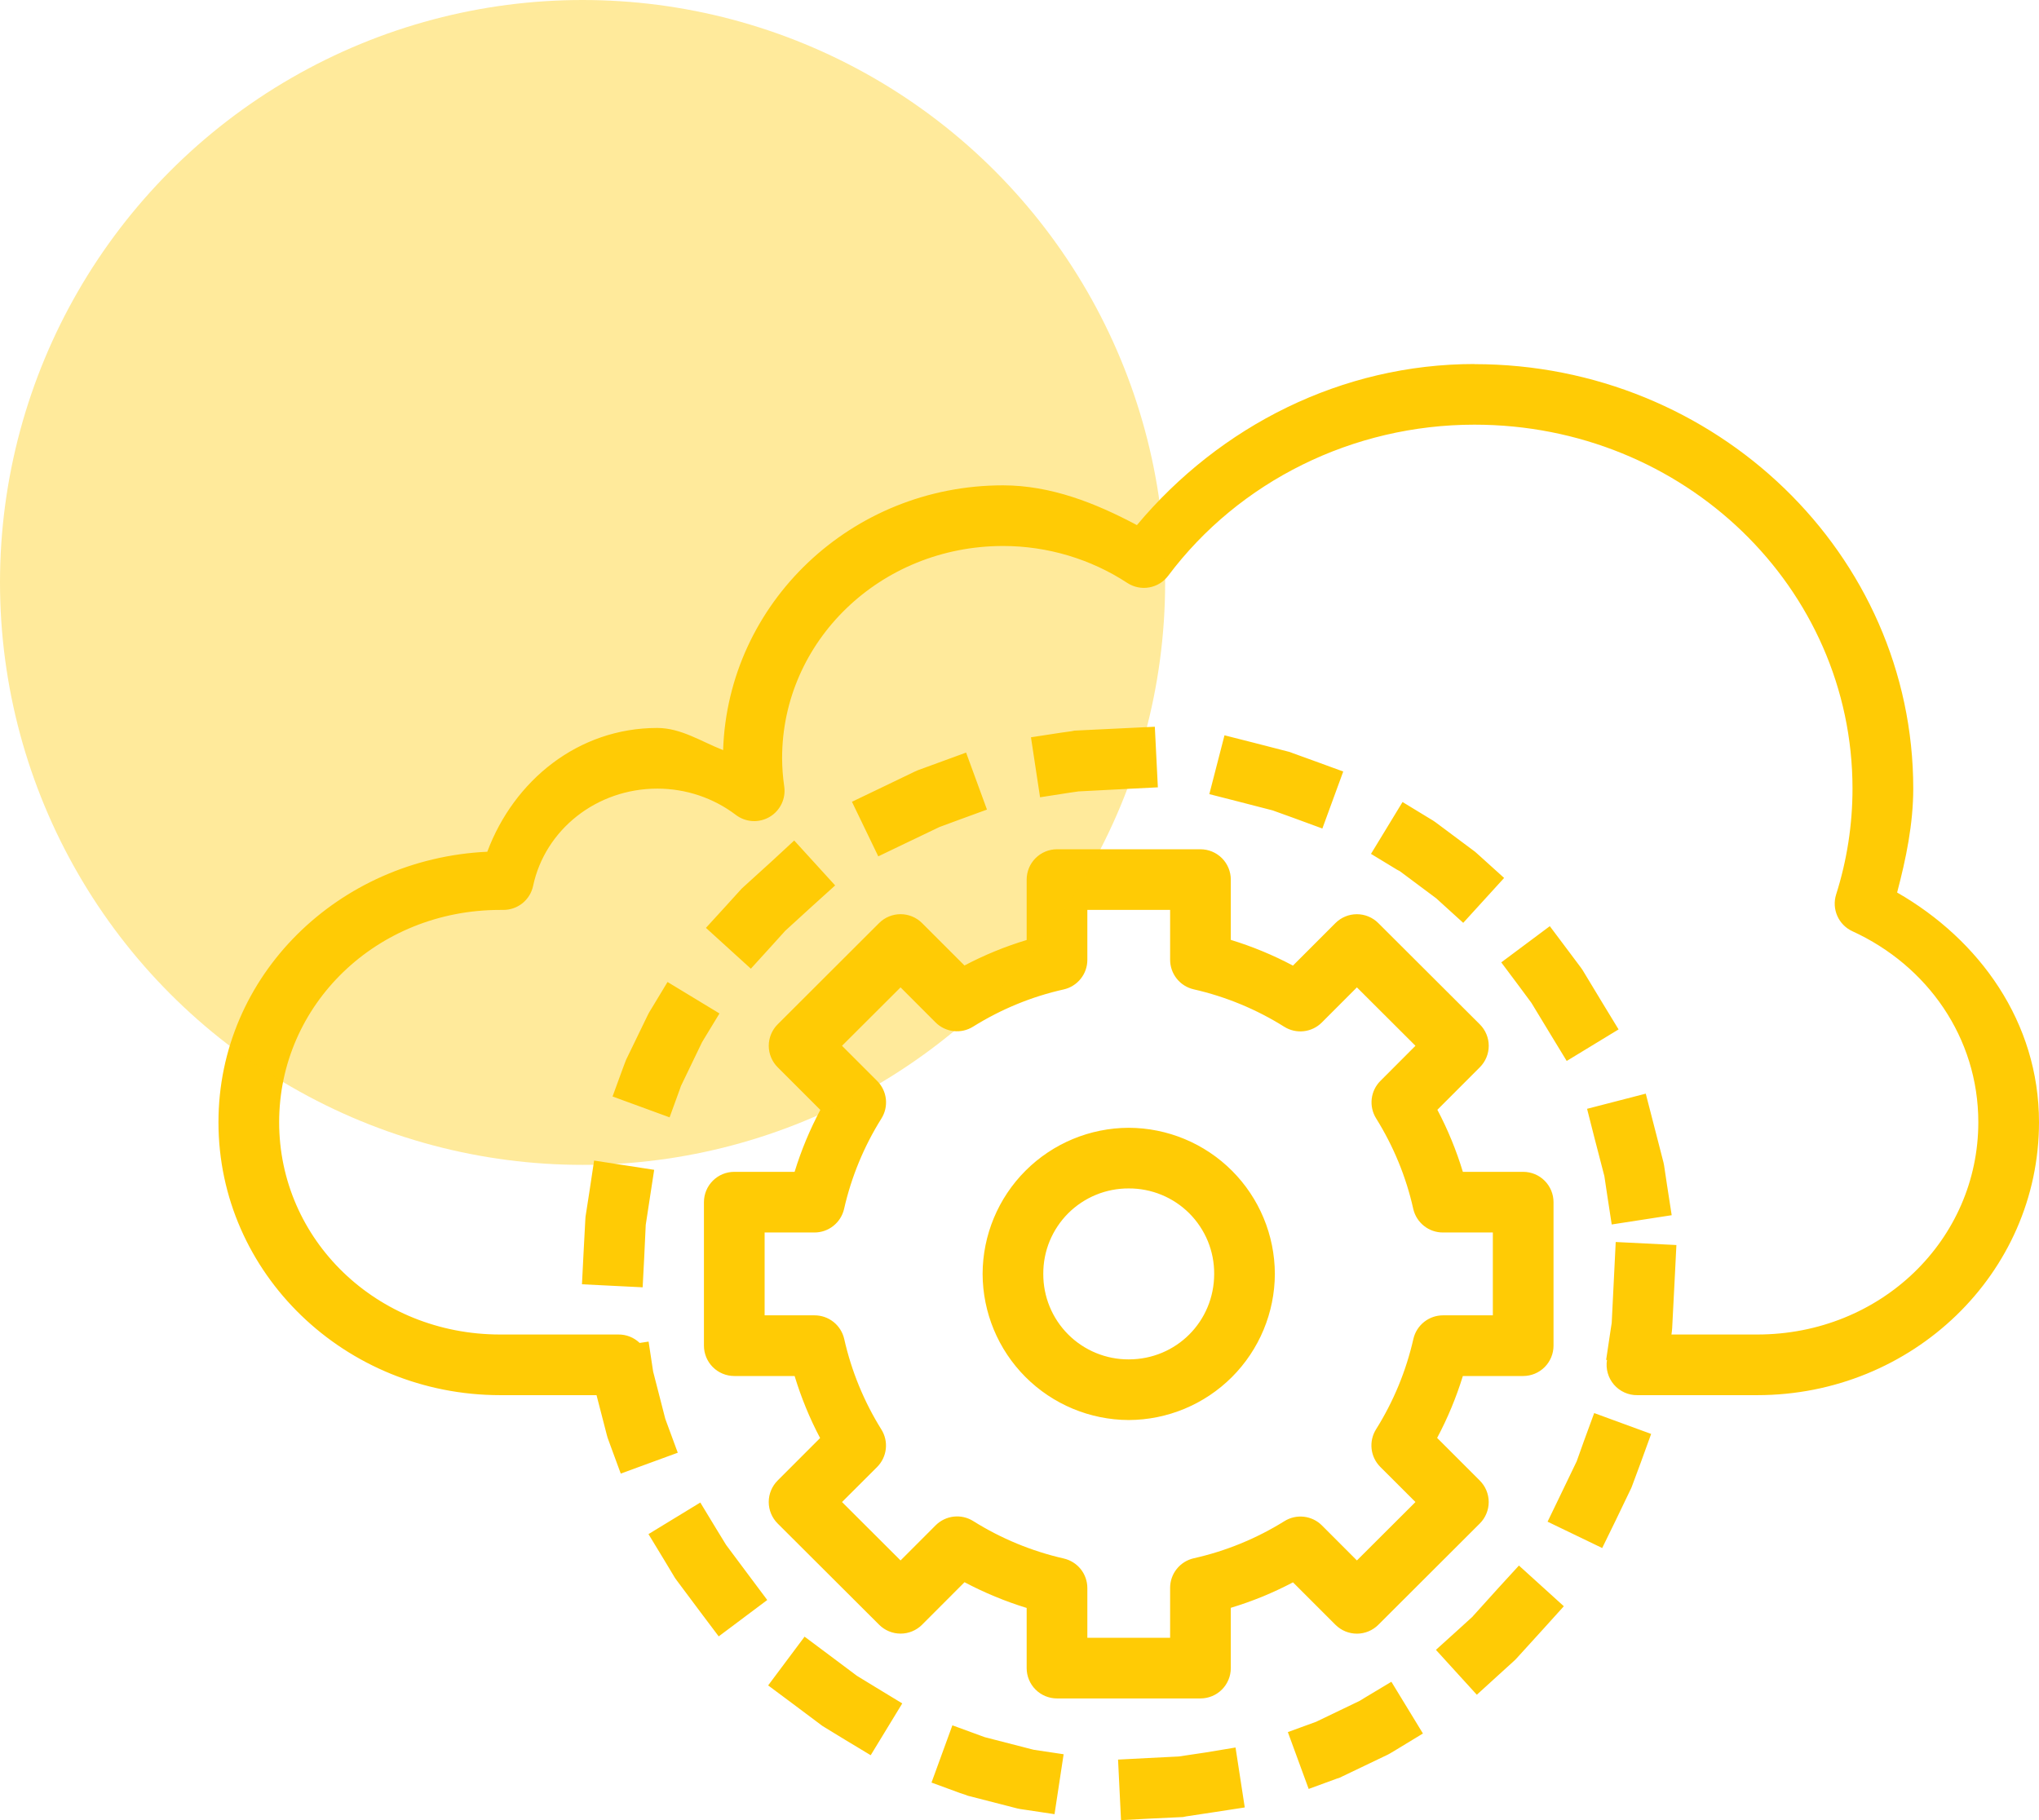 <svg xmlns="http://www.w3.org/2000/svg" width="84" height="75" viewBox="0 0 84 75" fill="none"><path d="M60.742 15C55.282 15 50.258 17.547 46.837 21.638C45.125 20.724 43.288 20.001 41.325 19.999C41.323 19.999 41.322 19.999 41.32 19.999C35.07 19.999 29.988 24.855 29.79 30.909C28.89 30.559 28.065 29.999 27.08 29.996C23.817 29.996 21.172 32.161 20.075 35.097C13.947 35.382 9 40.194 9 46.242C9 52.476 14.22 57.489 20.608 57.489H24.575L24.995 59.114L25.03 59.241L25.142 59.549L25.573 60.721L27.922 59.861L27.49 58.689L27.407 58.462L26.907 56.517L26.72 55.282L26.352 55.337C26.115 55.11 25.798 54.985 25.47 54.99H20.608C15.518 54.99 11.5 51.086 11.5 46.242C11.5 41.398 15.518 37.494 20.608 37.494H20.738C21.024 37.495 21.302 37.397 21.526 37.217C21.749 37.036 21.903 36.785 21.962 36.505C22.455 34.188 24.575 32.496 27.082 32.496C28.26 32.496 29.398 32.883 30.315 33.58C30.513 33.73 30.751 33.818 30.999 33.833C31.247 33.847 31.493 33.787 31.707 33.661C31.921 33.535 32.092 33.347 32.199 33.123C32.306 32.9 32.344 32.649 32.307 32.403C32.251 32.018 32.222 31.63 32.22 31.241C32.22 26.425 36.258 22.503 41.32 22.498C43.153 22.498 44.938 23.035 46.445 24.023C46.711 24.196 47.033 24.261 47.346 24.205C47.658 24.149 47.938 23.977 48.127 23.723C51.045 19.829 55.737 17.499 60.742 17.499C69.385 17.499 76.317 24.223 76.317 32.496C76.317 33.976 76.09 35.448 75.642 36.859C75.55 37.151 75.568 37.465 75.692 37.744C75.815 38.023 76.037 38.247 76.315 38.374C79.397 39.786 81.5 42.751 81.5 46.242C81.5 51.086 77.483 54.99 72.392 54.99H68.858L68.877 54.852L68.888 54.723L69 52.548L69.062 51.303L66.562 51.178L66.5 52.433L66.397 54.513L66.353 54.795L66.168 56.035L66.203 56.04C66.173 56.22 66.184 56.404 66.234 56.58C66.283 56.755 66.371 56.918 66.49 57.056C66.609 57.194 66.757 57.304 66.923 57.379C67.089 57.454 67.27 57.492 67.453 57.489H72.392C78.78 57.489 84 52.476 84 46.242C84 42.118 81.55 38.724 78.155 36.777C78.525 35.377 78.817 33.953 78.82 32.501C78.82 22.828 70.69 15.005 60.745 15.005L60.742 15ZM47.575 29.946L46.325 30.006L44.263 30.106L44.138 30.131L43.708 30.191L42.472 30.381L42.847 32.853L44.083 32.661L44.43 32.611L46.45 32.506L47.7 32.443L47.575 29.946ZM50.445 30.299L49.82 32.723L51.032 33.033L52.428 33.393L53.307 33.71L54.477 34.14L55.337 31.791L54.165 31.363L53.248 31.031L53.13 30.986L51.655 30.606L50.445 30.299ZM39.8 31.011L38.625 31.441L37.8 31.743L37.688 31.793L36.227 32.496L35.097 33.038L36.182 35.287L37.31 34.745L38.703 34.078L39.483 33.79L40.66 33.36L39.8 31.011ZM57.78 33.048L56.48 35.185L57.55 35.835L57.667 35.897L59.175 37.022L59.205 37.05L59.355 37.187L60.28 38.027L61.965 36.177L61.035 35.337L60.855 35.175L60.767 35.097L59.133 33.878L59.03 33.808L58.843 33.695L57.78 33.048ZM32.72 34.633L31.797 35.487L30.63 36.547L30.547 36.625L29.927 37.309L29.082 38.234L30.933 39.916L31.773 38.992L32.315 38.392L32.335 38.367L33.477 37.324L34.405 36.485L32.72 34.635V34.633ZM43.545 34.995C43.214 34.995 42.895 35.127 42.661 35.361C42.427 35.595 42.295 35.913 42.295 36.245V38.734C41.409 39.001 40.551 39.353 39.733 39.784L37.983 38.034C37.748 37.801 37.431 37.67 37.1 37.67C36.769 37.67 36.452 37.801 36.218 38.034L32.038 42.208C31.921 42.324 31.829 42.462 31.766 42.614C31.703 42.766 31.67 42.929 31.67 43.093C31.67 43.257 31.703 43.42 31.766 43.572C31.829 43.724 31.921 43.862 32.038 43.978L33.795 45.735C33.361 46.55 33.006 47.404 32.735 48.287H30.25C29.919 48.287 29.601 48.418 29.366 48.653C29.132 48.887 29 49.205 29 49.536V55.45C29 55.781 29.132 56.099 29.366 56.334C29.601 56.568 29.919 56.7 30.25 56.7H32.735C33.005 57.584 33.352 58.437 33.785 59.256L32.035 61.008C31.801 61.243 31.669 61.561 31.669 61.892C31.669 62.223 31.801 62.541 32.035 62.776L36.218 66.95C36.452 67.184 36.77 67.315 37.101 67.315C37.433 67.315 37.751 67.184 37.985 66.95L39.735 65.197C40.557 65.632 41.41 65.985 42.295 66.257V68.737C42.295 69.068 42.427 69.386 42.661 69.62C42.895 69.855 43.214 69.986 43.545 69.986H49.455C49.786 69.986 50.105 69.855 50.339 69.62C50.573 69.386 50.705 69.068 50.705 68.737V66.252C51.591 65.985 52.449 65.633 53.267 65.202L55.017 66.952C55.252 67.186 55.569 67.317 55.9 67.317C56.231 67.317 56.548 67.186 56.782 66.952L60.962 62.778C61.079 62.662 61.171 62.524 61.234 62.372C61.297 62.22 61.33 62.058 61.33 61.893C61.33 61.729 61.297 61.566 61.234 61.414C61.171 61.263 61.079 61.125 60.962 61.008L59.205 59.251C59.64 58.434 59.992 57.584 60.265 56.7H62.75C63.081 56.7 63.4 56.568 63.634 56.334C63.868 56.099 64 55.781 64 55.45V49.536C64 49.205 63.868 48.887 63.634 48.653C63.4 48.418 63.081 48.287 62.75 48.287H60.265C59.997 47.403 59.646 46.547 59.215 45.73L60.965 43.978C61.199 43.743 61.331 43.426 61.331 43.094C61.331 42.763 61.199 42.445 60.965 42.211L56.782 38.037C56.548 37.803 56.23 37.671 55.899 37.671C55.567 37.671 55.249 37.803 55.015 38.037L53.265 39.789C52.448 39.354 51.59 39 50.705 38.729V36.245C50.705 35.913 50.573 35.595 50.339 35.361C50.105 35.127 49.786 34.995 49.455 34.995H43.545ZM44.795 37.494H48.205V39.544C48.204 39.827 48.3 40.103 48.476 40.325C48.652 40.547 48.899 40.703 49.175 40.766C50.495 41.066 51.76 41.588 52.905 42.308C53.145 42.459 53.429 42.524 53.711 42.492C53.992 42.46 54.255 42.334 54.455 42.133L55.9 40.686L58.312 43.093L56.87 44.538C56.67 44.737 56.543 44.998 56.51 45.279C56.478 45.559 56.541 45.842 56.69 46.082C57.407 47.232 57.928 48.494 58.222 49.816C58.286 50.093 58.442 50.339 58.664 50.515C58.886 50.692 59.161 50.787 59.445 50.786H61.5V54.2H59.45C59.166 54.199 58.891 54.295 58.669 54.471C58.447 54.647 58.291 54.894 58.227 55.17C57.928 56.489 57.408 57.748 56.69 58.894C56.539 59.134 56.474 59.417 56.505 59.699C56.536 59.981 56.662 60.243 56.862 60.444L58.312 61.893L55.9 64.3L54.46 62.858C54.26 62.657 53.997 62.531 53.716 62.499C53.434 62.467 53.15 62.532 52.91 62.683C51.761 63.398 50.5 63.915 49.18 64.21C48.903 64.273 48.655 64.428 48.478 64.65C48.3 64.872 48.204 65.148 48.205 65.432V67.487H44.795V65.437C44.795 65.155 44.699 64.88 44.523 64.659C44.346 64.438 44.1 64.284 43.825 64.22C42.504 63.919 41.243 63.398 40.095 62.678C39.855 62.527 39.571 62.462 39.289 62.494C39.008 62.526 38.745 62.653 38.545 62.853L37.1 64.3L34.688 61.893L36.135 60.449C36.334 60.249 36.46 59.987 36.492 59.707C36.524 59.426 36.46 59.143 36.31 58.904C35.593 57.754 35.075 56.492 34.778 55.17C34.714 54.894 34.558 54.647 34.336 54.471C34.114 54.295 33.839 54.199 33.555 54.2H31.5V50.786H33.55C33.834 50.787 34.109 50.692 34.331 50.515C34.553 50.339 34.709 50.093 34.773 49.816C35.072 48.497 35.592 47.238 36.31 46.092C36.461 45.853 36.526 45.569 36.495 45.287C36.464 45.006 36.338 44.743 36.138 44.543L34.688 43.093L37.1 40.686L38.54 42.128C38.74 42.329 39.003 42.455 39.284 42.487C39.566 42.519 39.85 42.454 40.09 42.303C41.24 41.586 42.498 41.066 43.82 40.771C44.097 40.709 44.345 40.553 44.522 40.331C44.7 40.109 44.796 39.833 44.795 39.549V37.494ZM63.847 38.164L61.847 39.656L62.595 40.656L63.087 41.321L63.892 42.648L64.543 43.718L66.68 42.418L66.03 41.351L65.192 39.964L65.123 39.866L64.597 39.164L63.847 38.164ZM27.5 40.464L26.85 41.541L26.745 41.713L26.69 41.818L25.79 43.675L25.747 43.788L25.665 44.005L25.235 45.182L27.585 46.042L28.012 44.867L28.047 44.763L28.058 44.738L28.918 42.953L28.992 42.828L29.64 41.761L27.5 40.464ZM67.8 45.065L65.382 45.69L65.69 46.902L66.095 48.464L66.207 49.214L66.397 50.456L68.868 50.074L68.677 48.839L68.555 48.024L68.53 47.899L68.112 46.275L67.8 45.065ZM46.5 46.472C44.905 46.477 43.376 47.112 42.248 48.24C41.12 49.368 40.485 50.896 40.48 52.491C40.485 54.086 41.12 55.614 42.248 56.743C43.376 57.871 44.904 58.508 46.5 58.514C48.096 58.508 49.624 57.871 50.752 56.743C51.88 55.614 52.515 54.086 52.52 52.491C52.515 50.896 51.88 49.368 50.752 48.24C49.624 47.112 48.095 46.477 46.5 46.472ZM24.475 47.822L24.288 49.064L24.122 50.134L24.113 50.259L24.038 51.671L23.975 52.92L26.475 53.045L26.54 51.796L26.602 50.474L26.76 49.439L26.95 48.204L24.475 47.822ZM46.5 48.971C46.963 48.969 47.422 49.058 47.85 49.234C48.278 49.41 48.667 49.669 48.995 49.996C49.322 50.324 49.581 50.713 49.758 51.141C49.933 51.569 50.023 52.028 50.02 52.491C50.02 54.45 48.46 56.015 46.5 56.015C46.037 56.017 45.578 55.927 45.149 55.75C44.721 55.574 44.332 55.314 44.005 54.987C43.678 54.659 43.418 54.27 43.242 53.841C43.067 53.413 42.977 52.954 42.98 52.491C42.977 52.028 43.067 51.569 43.242 51.141C43.419 50.713 43.678 50.324 44.005 49.996C44.333 49.669 44.722 49.41 45.15 49.234C45.578 49.058 46.037 48.969 46.5 48.971ZM65.675 58.227L65.245 59.401L64.953 60.219L64.938 60.249L64.297 61.581L63.755 62.703L66.005 63.788L66.555 62.663L67.207 61.306L67.252 61.188L67.595 60.264L68.022 59.087L65.675 58.227ZM28.85 61.913L26.715 63.215L27.365 64.285L27.808 65.022L27.878 65.12L28.858 66.432L29.608 67.429L31.608 65.93L30.86 64.93L29.913 63.66L29.497 62.98L28.85 61.913ZM62.575 64.51L61.735 65.427L60.685 66.59L60.665 66.615L60.085 67.144L59.155 67.984L60.84 69.834L61.765 68.992L62.37 68.442L62.453 68.362L63.585 67.117L64.425 66.187L62.575 64.51ZM33.145 67.442L31.645 69.449L32.648 70.196L33.867 71.109L33.97 71.174L34.8 71.681L35.87 72.326L37.17 70.191L36.1 69.541L35.303 69.054L34.148 68.189L33.148 67.442H33.145ZM57.32 69.299L56.25 69.941L56.017 70.084L54.282 70.918L54.23 70.944L53.055 71.373L53.913 73.715L55.087 73.285L55.2 73.248L55.312 73.193L57.175 72.301L57.275 72.246L57.55 72.081L58.62 71.431L57.32 69.299ZM39.235 71.094L38.375 73.453L39.547 73.883L39.752 73.95L39.87 73.995L41.905 74.518L42.028 74.543L42.208 74.57L43.443 74.755L43.818 72.286L42.585 72.101L42.485 72.076L40.572 71.583L40.407 71.523L39.235 71.094ZM50.9 72.008L49.665 72.213L48.56 72.378L47.305 72.441L46.06 72.506L46.182 75L47.432 74.935L48.737 74.873L48.862 74.847L50.045 74.668L51.28 74.478L50.9 72.008Z" fill="#FFCB05"></path><circle cx="24" cy="24" r="24" fill="#FFCB05" fill-opacity="0.4"></circle></svg>